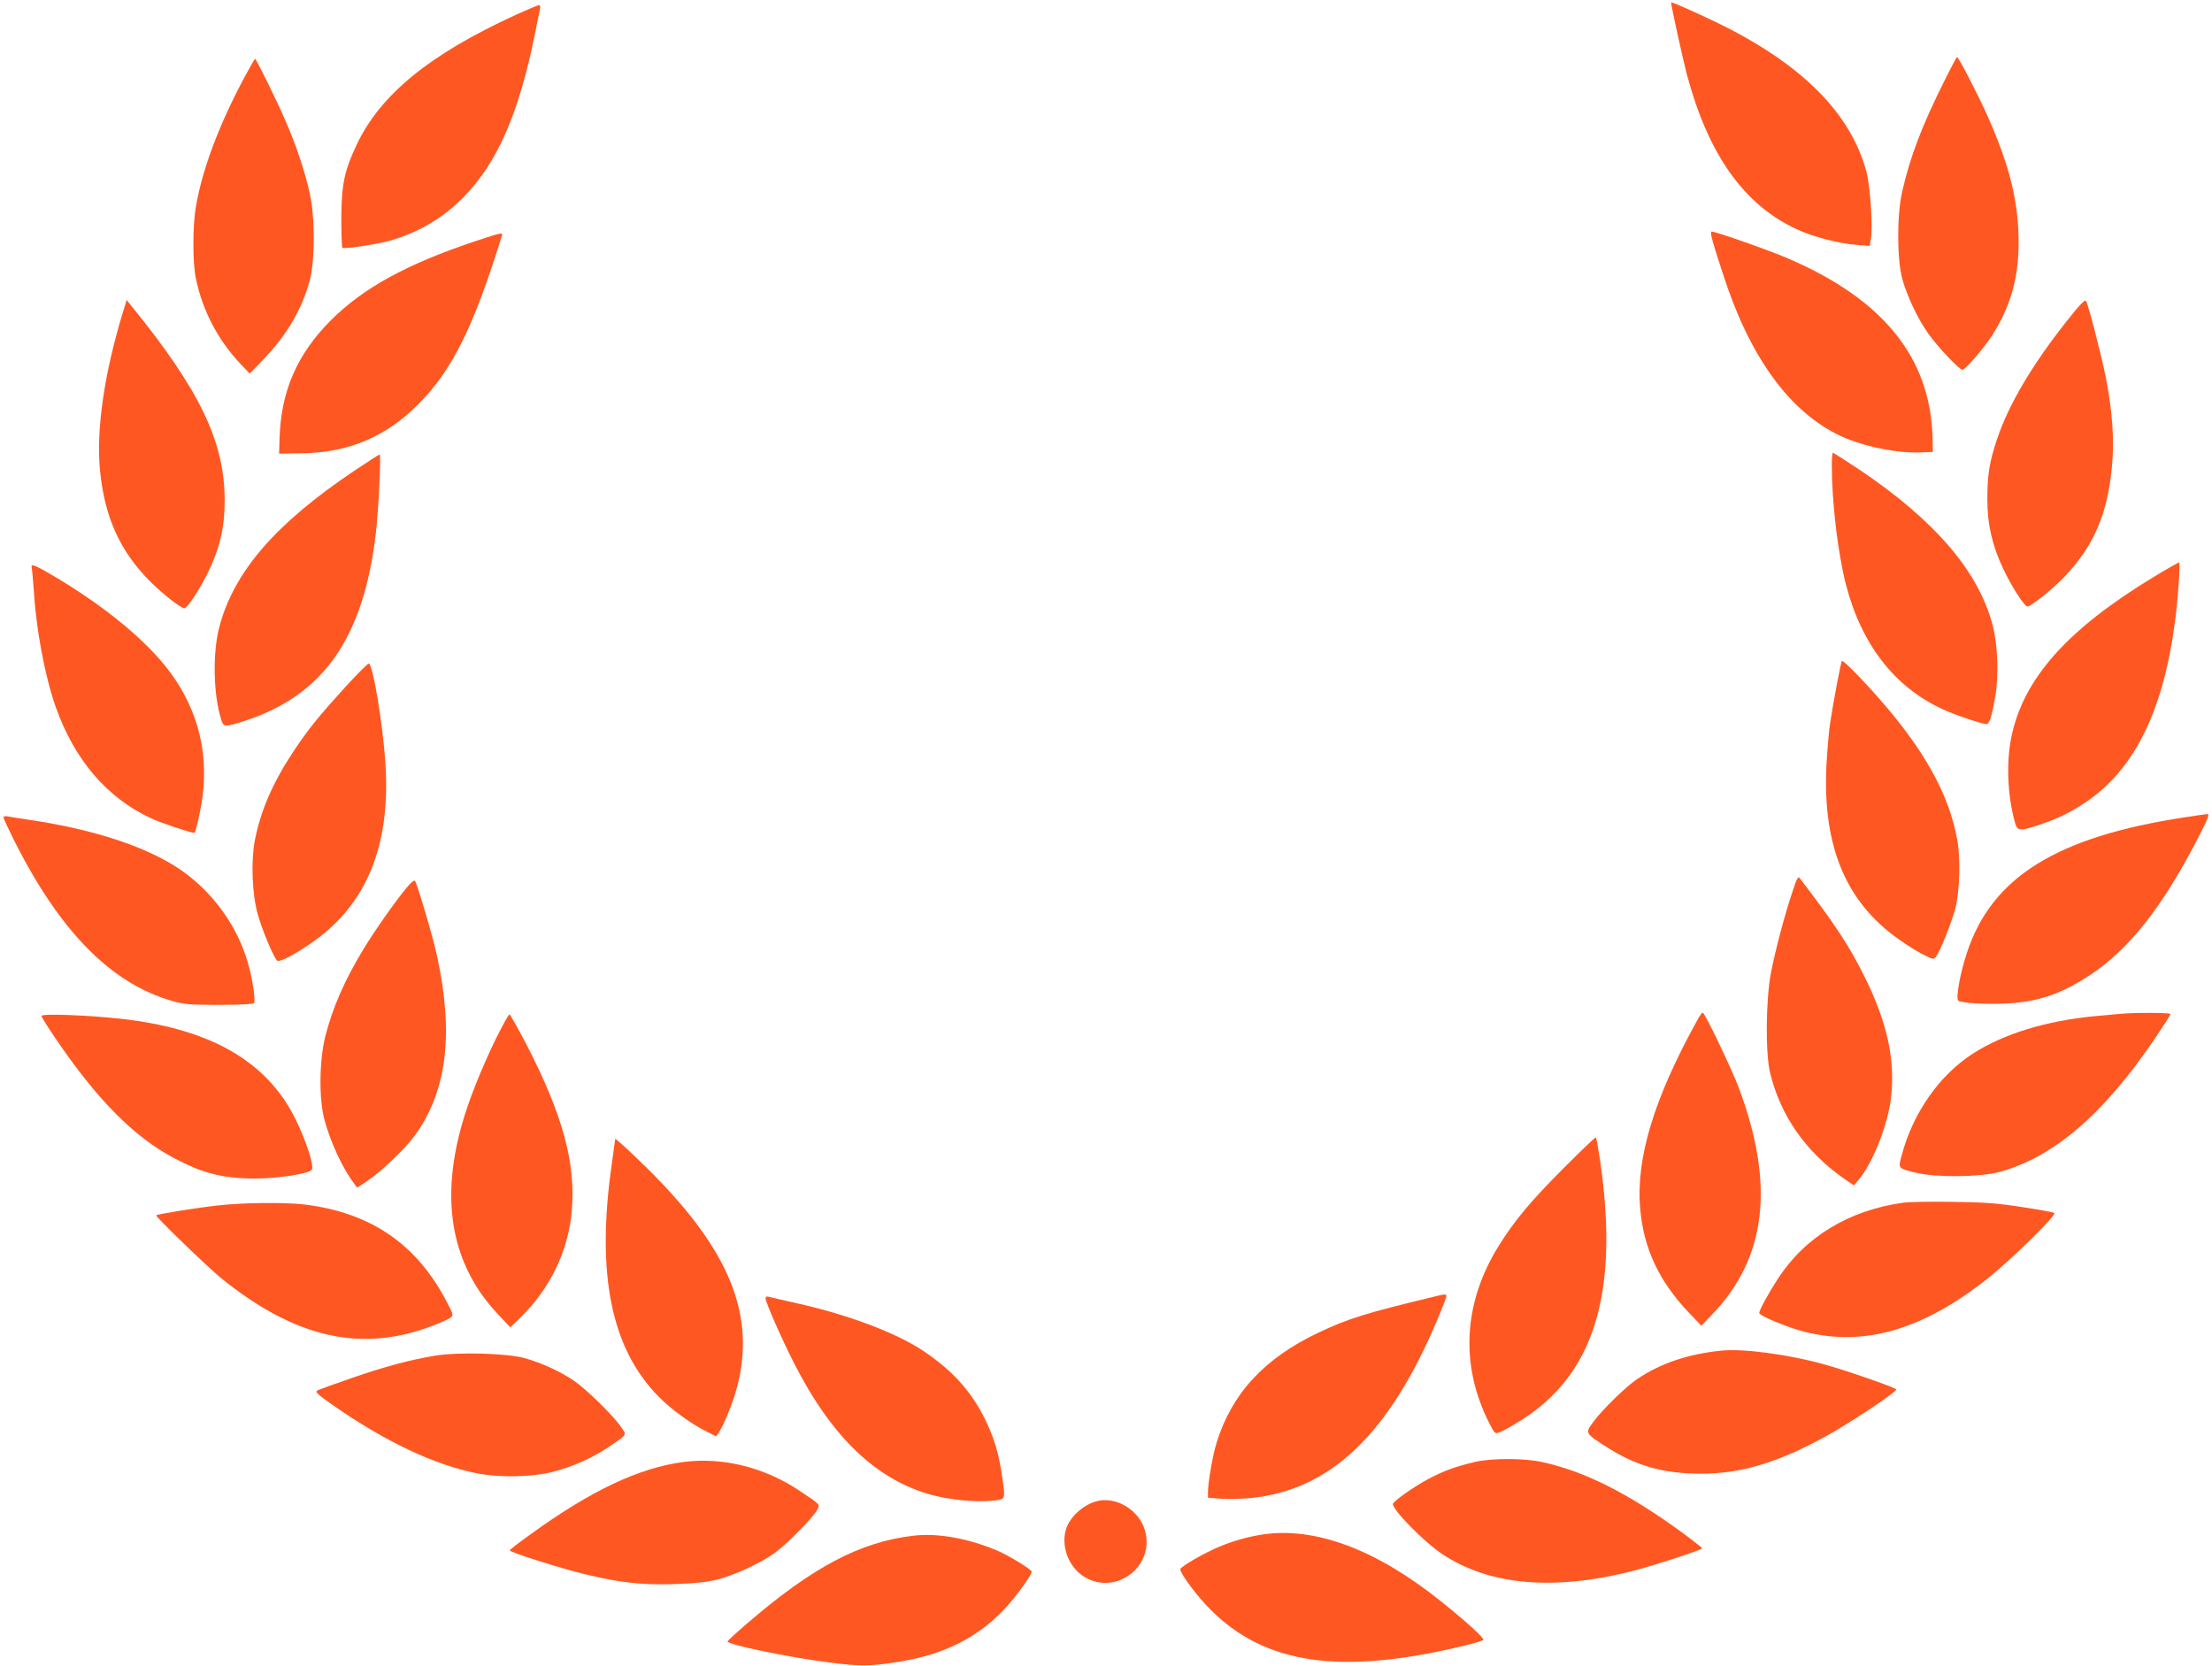 <?xml version="1.0" standalone="no"?>
<!DOCTYPE svg PUBLIC "-//W3C//DTD SVG 20010904//EN"
 "http://www.w3.org/TR/2001/REC-SVG-20010904/DTD/svg10.dtd">
<svg version="1.0" xmlns="http://www.w3.org/2000/svg"
 width="1280pt" height="964pt" viewBox="0 0 1280 964"
 preserveAspectRatio="xMidYMid meet">
<g transform="translate(0,964) scale(0.1,-0.1)"
fill="#ff5722" stroke="none">
<path d="M9670 9626 c0 -19 68 -328 91 -416 124 -464 330 -756 637 -897 92
-43 242 -82 344 -90 l77 -6 7 38 c12 67 -3 304 -25 388 -90 341 -373 625 -857
862 -115 56 -274 127 -274 121z"/>
<path d="M2980 9552 c-494 -227 -777 -458 -915 -747 -72 -152 -89 -232 -90
-427 0 -91 3 -169 6 -172 9 -9 204 21 279 42 267 78 470 248 614 515 88 164
160 381 216 654 16 82 32 158 35 171 3 14 1 22 -7 22 -7 0 -69 -27 -138 -58z"/>
<path d="M11251 9171 c-129 -257 -199 -441 -244 -641 -31 -137 -30 -390 1
-505 28 -100 89 -229 149 -314 57 -80 181 -211 199 -211 16 0 124 125 171 198
106 165 153 329 154 532 1 239 -51 450 -183 746 -53 118 -165 334 -173 334 -3
0 -36 -62 -74 -139z"/>
<path d="M1412 9188 c-147 -276 -240 -525 -278 -741 -20 -116 -20 -327 0 -422
39 -183 126 -350 254 -487 l57 -60 81 84 c133 138 221 288 266 453 31 116 32
368 0 508 -27 124 -80 281 -139 416 -49 115 -171 361 -177 361 -2 0 -31 -51
-64 -112z"/>
<path d="M9927 8189 c19 -61 50 -157 69 -211 157 -450 391 -750 682 -873 132
-55 312 -89 442 -83 l65 3 -2 85 c-14 461 -284 796 -833 1033 -105 46 -422
157 -445 157 -9 0 -3 -33 22 -111z"/>
<path d="M2755 8246 c-403 -135 -650 -270 -841 -460 -193 -194 -287 -407 -296
-676 l-3 -95 130 2 c270 3 486 94 674 282 198 199 321 446 486 979 6 18 -8 15
-150 -32z"/>
<path d="M11961 7784 c-203 -257 -338 -485 -405 -686 -44 -131 -56 -204 -56
-349 0 -144 28 -266 93 -403 49 -103 122 -216 139 -216 21 0 146 101 215 173
169 178 249 363 274 637 15 150 3 320 -36 518 -25 126 -99 413 -114 441 -6 9
-39 -25 -110 -115z"/>
<path d="M710 7829 c-107 -351 -155 -681 -131 -914 27 -272 118 -469 293 -643
76 -75 174 -151 195 -152 16 0 80 96 128 190 76 152 105 270 105 435 0 339
-144 639 -543 1129 l-24 30 -23 -75z"/>
<path d="M10600 6948 c0 -216 35 -506 81 -688 90 -349 281 -596 562 -725 72
-33 226 -85 252 -85 17 0 30 41 51 160 21 123 14 302 -16 415 -84 313 -336
606 -776 901 -78 51 -144 94 -148 94 -3 0 -6 -33 -6 -72z"/>
<path d="M2049 6915 c-454 -305 -694 -582 -779 -900 -41 -152 -36 -399 11
-542 13 -41 22 -41 137 -4 455 149 686 481 757 1086 16 138 31 455 22 455 -4
0 -70 -43 -148 -95z"/>
<path d="M12467 6304 c-504 -305 -758 -590 -828 -929 -30 -146 -23 -335 20
-492 14 -52 26 -54 133 -19 112 37 183 71 272 130 292 194 460 542 526 1081
15 122 27 306 20 310 -3 1 -67 -35 -143 -81z"/>
<path d="M184 6353 c2 -10 7 -65 11 -123 14 -232 64 -500 127 -680 108 -306
297 -527 551 -645 55 -26 231 -85 252 -85 5 0 26 83 40 164 48 278 -13 539
-180 765 -135 183 -383 387 -687 565 -102 60 -122 66 -114 39z"/>
<path d="M10658 5815 c-6 -10 -50 -241 -67 -355 -6 -36 -15 -132 -20 -213 -31
-469 93 -798 384 -1019 50 -38 122 -85 162 -106 71 -36 72 -37 87 -17 23 30
91 202 110 275 27 101 32 297 11 405 -45 241 -167 472 -389 740 -111 133 -271
301 -278 290z"/>
<path d="M1997 5663 c-157 -173 -212 -241 -300 -373 -120 -182 -190 -344 -223
-517 -22 -117 -15 -305 16 -418 23 -88 94 -258 114 -274 16 -13 139 56 243
135 287 220 414 554 383 1010 -15 228 -73 574 -96 574 -7 0 -68 -62 -137 -137z"/>
<path d="M12640 4910 c-740 -113 -1114 -346 -1258 -783 -40 -120 -66 -268 -50
-278 22 -14 161 -22 278 -16 184 9 318 55 485 165 223 147 415 389 617 779 65
124 76 153 61 152 -10 -1 -70 -9 -133 -19z"/>
<path d="M20 4910 c0 -6 27 -64 60 -130 265 -529 561 -830 915 -932 71 -20
102 -23 272 -23 120 0 196 4 202 10 12 12 -7 139 -35 235 -62 215 -206 412
-394 540 -192 130 -496 230 -865 285 -60 9 -120 18 -132 21 -13 2 -23 0 -23
-6z"/>
<path d="M10372 4479 c-47 -141 -98 -335 -124 -467 -30 -157 -33 -466 -5 -581
60 -247 206 -456 424 -609 l61 -42 29 35 c80 96 163 306 184 460 29 223 -18
444 -151 712 -92 184 -165 295 -376 572 -9 11 -18 -5 -42 -80z"/>
<path d="M2353 4503 c-63 -75 -185 -249 -245 -348 -114 -186 -183 -345 -226
-514 -35 -142 -37 -363 -4 -483 35 -130 106 -281 171 -367 l18 -24 64 43 c83
57 221 190 274 265 182 256 221 583 124 1033 -23 108 -116 422 -128 435 -5 5
-26 -13 -48 -40z"/>
<path d="M9822 3737 c-251 -453 -356 -799 -331 -1090 19 -229 109 -422 281
-602 l73 -77 66 69 c310 326 360 744 153 1302 -42 113 -199 441 -211 441 -4 0
-19 -19 -31 -43z"/>
<path d="M12270 3773 c-19 -1 -84 -8 -145 -13 -284 -27 -529 -102 -707 -216
-195 -125 -347 -342 -413 -587 -22 -81 -24 -78 85 -104 118 -28 368 -25 480 5
314 86 600 331 899 771 50 74 91 138 91 143 0 8 -213 9 -290 1z"/>
<path d="M240 3761 c0 -6 33 -59 73 -118 247 -366 461 -582 698 -707 165 -87
281 -116 467 -116 127 0 303 27 325 49 23 23 -58 246 -135 371 -176 287 -488
450 -964 504 -186 21 -464 32 -464 17z"/>
<path d="M2869 3628 c-86 -178 -159 -360 -198 -502 -125 -446 -54 -813 213
-1094 l69 -73 55 53 c176 171 281 389 301 623 23 274 -52 551 -261 958 -51 97
-96 177 -100 177 -5 0 -40 -64 -79 -142z"/>
<path d="M9047 2879 c-191 -192 -280 -298 -371 -443 -208 -330 -229 -692 -60
-1028 33 -65 35 -67 61 -57 15 5 63 32 107 59 438 265 587 737 476 1509 -11
74 -22 136 -25 139 -3 3 -87 -78 -188 -179z"/>
<path d="M3560 3049 c0 -2 -9 -65 -19 -139 -93 -642 -5 -1077 274 -1356 73
-73 182 -152 275 -199 l54 -27 16 23 c31 47 83 177 107 269 101 394 -34 752
-445 1181 -92 97 -262 257 -262 248z"/>
<path d="M11012 2680 c-314 -44 -568 -198 -726 -443 -54 -83 -106 -179 -106
-195 0 -16 161 -83 259 -108 349 -89 688 10 1066 310 139 111 400 368 383 377
-8 4 -92 20 -188 34 -141 22 -219 28 -400 30 -124 2 -253 0 -288 -5z"/>
<path d="M1259 2664 c-119 -13 -349 -50 -355 -57 -7 -6 298 -300 376 -364 431
-348 813 -433 1226 -274 44 17 89 37 100 45 19 15 18 17 -16 83 -174 341 -442
526 -830 573 -113 13 -358 11 -501 -6z"/>
<path d="M8305 2138 c-395 -95 -501 -127 -674 -209 -313 -148 -503 -352 -591
-638 -22 -68 -50 -232 -50 -287 l0 -31 76 -6 c41 -3 119 -1 172 4 462 46 802
372 1081 1036 28 67 51 126 51 132 0 13 -10 13 -65 -1z"/>
<path d="M4430 2127 c0 -23 92 -232 164 -374 220 -432 478 -678 801 -765 101
-27 250 -42 339 -33 88 8 85 1 65 140 -18 129 -46 225 -99 332 -80 162 -189
283 -358 396 -152 102 -426 206 -717 272 -88 20 -168 38 -177 41 -12 3 -18 0
-18 -9z"/>
<path d="M9960 1824 c-196 -20 -355 -75 -490 -167 -64 -44 -194 -171 -246
-240 -53 -71 -54 -69 70 -149 161 -103 304 -148 498 -155 253 -10 476 52 773
215 136 74 419 263 408 272 -15 14 -297 112 -422 146 -207 57 -465 91 -591 78z"/>
<path d="M2519 1795 c-141 -23 -293 -63 -485 -130 -99 -34 -188 -66 -198 -72
-14 -8 1 -22 91 -85 303 -211 588 -346 834 -394 131 -26 320 -22 440 9 113 30
221 77 316 140 116 78 111 70 77 119 -45 66 -202 220 -273 268 -83 56 -187
103 -286 131 -103 28 -382 36 -516 14z"/>
<path d="M8540 1181 c-114 -26 -188 -53 -279 -102 -85 -46 -201 -128 -201
-143 0 -35 176 -215 281 -286 275 -187 661 -219 1129 -95 127 34 380 117 380
125 0 3 -53 45 -117 92 -316 230 -566 355 -813 408 -102 22 -285 22 -380 1z"/>
<path d="M3958 1180 c-258 -33 -539 -165 -895 -424 -62 -44 -113 -84 -113 -88
0 -11 298 -105 435 -138 206 -49 329 -63 515 -57 121 4 188 11 250 26 101 26
249 94 334 155 67 48 222 205 245 249 17 32 19 29 -99 108 -203 137 -447 198
-672 169z"/>
<path d="M6340 951 c-76 -23 -148 -90 -170 -156 -33 -100 13 -223 103 -279
184 -114 413 61 352 269 -35 120 -172 200 -285 166z"/>
<path d="M7305 760 c-79 -12 -170 -37 -248 -70 -90 -37 -227 -117 -227 -131 0
-26 100 -160 175 -234 317 -318 756 -380 1465 -209 58 14 109 29 113 34 9 8
-91 100 -243 222 -375 301 -729 434 -1035 388z"/>
<path d="M5285 753 c-308 -36 -584 -182 -962 -508 -62 -53 -113 -100 -113
-104 0 -18 349 -91 585 -121 181 -24 245 -23 410 4 257 42 448 137 604 301 68
72 161 199 161 220 0 12 -132 93 -195 120 -171 73 -350 105 -490 88z"/>
</g>
</svg>
